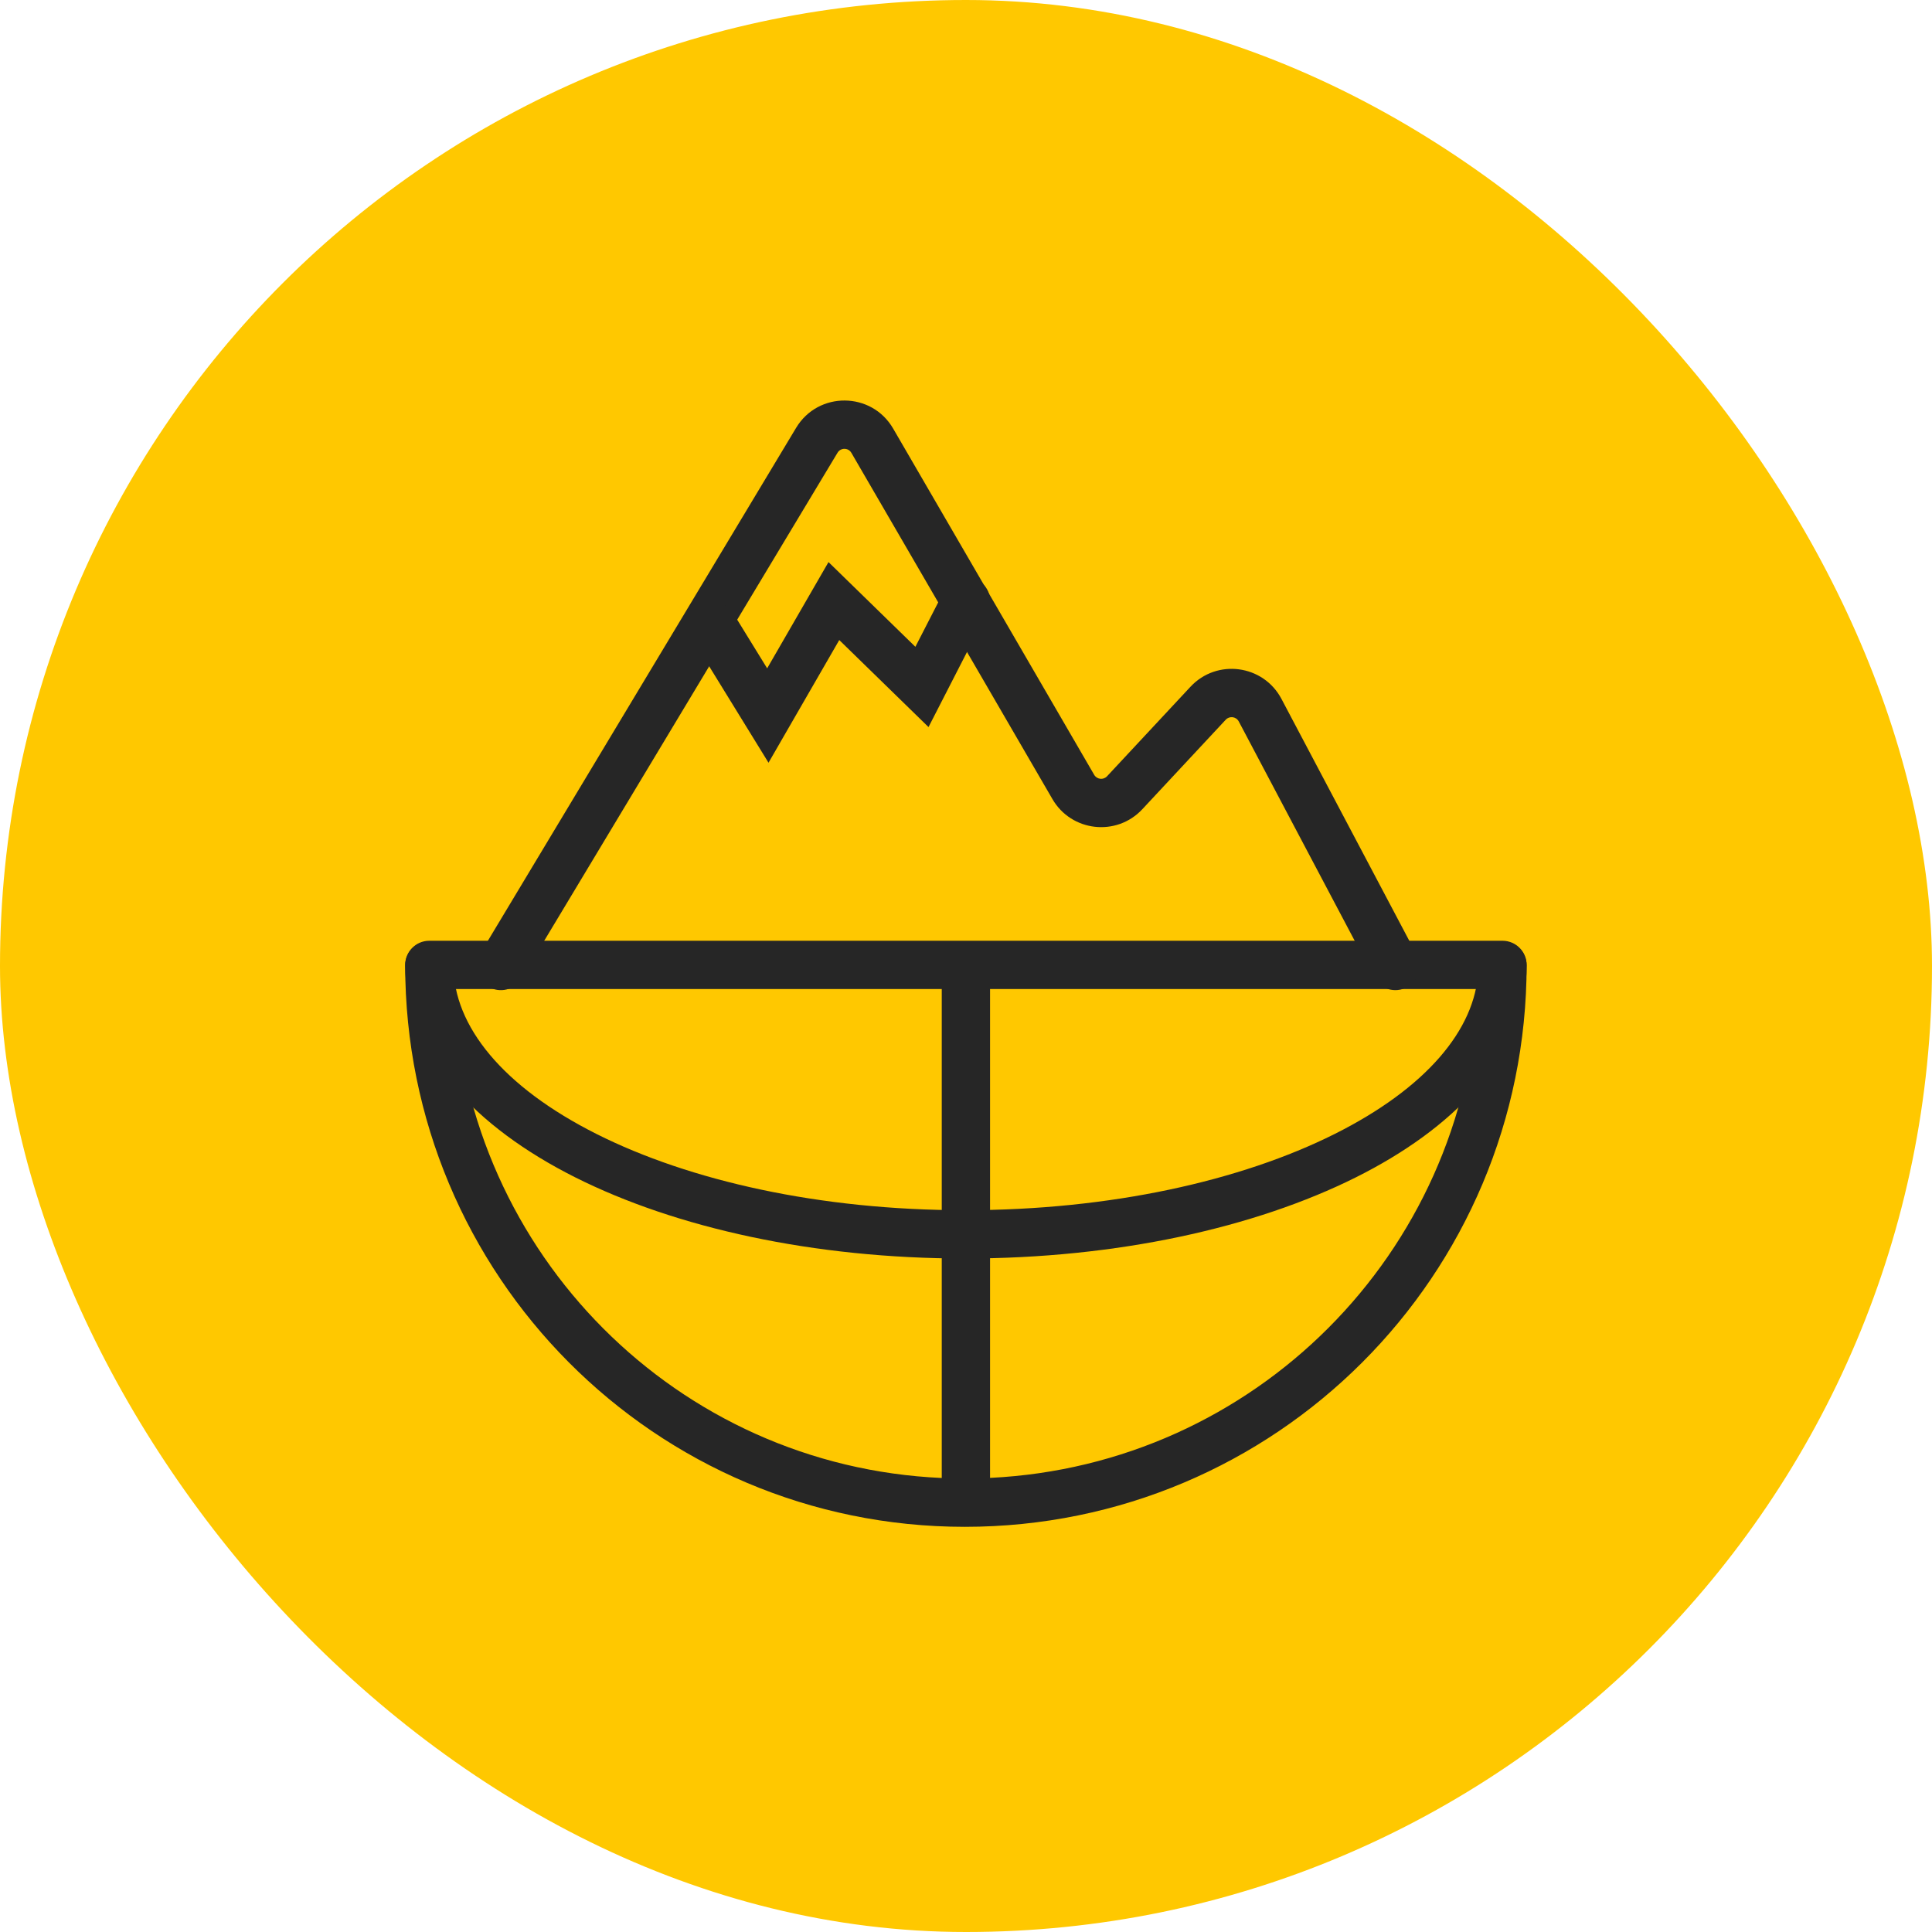 <svg xmlns="http://www.w3.org/2000/svg" width="60" height="60" viewBox="0 0 60 60" fill="none"><rect width="60" height="60" rx="30" fill="#FFC800"></rect><path d="M30.747 30.716L30.747 45.897C38.956 45.501 45.514 38.929 45.893 30.716L30.747 30.716ZM14.101 30.716C14.479 38.955 21.044 45.537 29.247 45.9L29.247 30.716L14.101 30.716ZM46.661 29.216C47.076 29.216 47.411 29.552 47.411 29.966C47.411 39.618 39.613 47.417 29.961 47.417C20.343 47.416 12.583 39.615 12.583 29.966C12.583 29.552 12.919 29.216 13.333 29.216L46.661 29.216Z" fill="#262626"></path><path d="M29.961 39.084C25.27 39.084 20.993 38.135 17.861 36.562C14.772 35.01 12.583 32.728 12.583 29.984C12.584 29.57 12.919 29.234 13.333 29.234C13.747 29.234 14.083 29.57 14.083 29.984C14.083 31.859 15.609 33.752 18.534 35.221C21.415 36.668 25.452 37.584 29.961 37.584C34.489 37.584 38.545 36.669 41.441 35.221C44.289 33.797 45.815 31.975 45.907 30.159L45.911 29.984L45.915 29.907C45.954 29.529 46.273 29.234 46.661 29.234C47.05 29.234 47.369 29.529 47.407 29.907L47.411 29.984L47.406 30.24C47.273 32.872 45.115 35.06 42.111 36.562C38.965 38.134 34.671 39.084 29.961 39.084Z" fill="#262626"></path><path d="M16.198 30.386C15.985 30.741 15.524 30.857 15.169 30.643C14.814 30.43 14.7 29.969 14.913 29.614L16.198 30.386ZM24.724 13.287C25.41 12.145 27.07 12.159 27.738 13.31L33.981 24.063C34.066 24.208 34.266 24.23 34.38 24.108L36.97 21.329C37.79 20.448 39.234 20.64 39.797 21.705L43.996 29.65C44.189 30.016 44.05 30.469 43.684 30.663C43.317 30.856 42.863 30.716 42.67 30.35L38.471 22.405C38.39 22.253 38.184 22.226 38.067 22.351L35.477 25.13C34.677 25.99 33.273 25.832 32.684 24.816L26.44 14.063C26.345 13.899 26.109 13.897 26.011 14.059L16.198 30.386L15.556 30L14.913 29.614L24.724 13.287Z" fill="#262626"></path><path d="M28.428 20.087L29.333 18.325C29.522 17.956 29.973 17.811 30.342 18C30.71 18.189 30.856 18.64 30.667 19.009L28.836 22.58L26.064 19.877L23.867 23.687L21.498 19.838L21.461 19.77C21.296 19.428 21.413 19.009 21.743 18.805C22.074 18.602 22.502 18.686 22.733 18.988L22.775 19.051L23.825 20.756L25.73 17.456L28.428 20.087Z" fill="#262626"></path></svg>